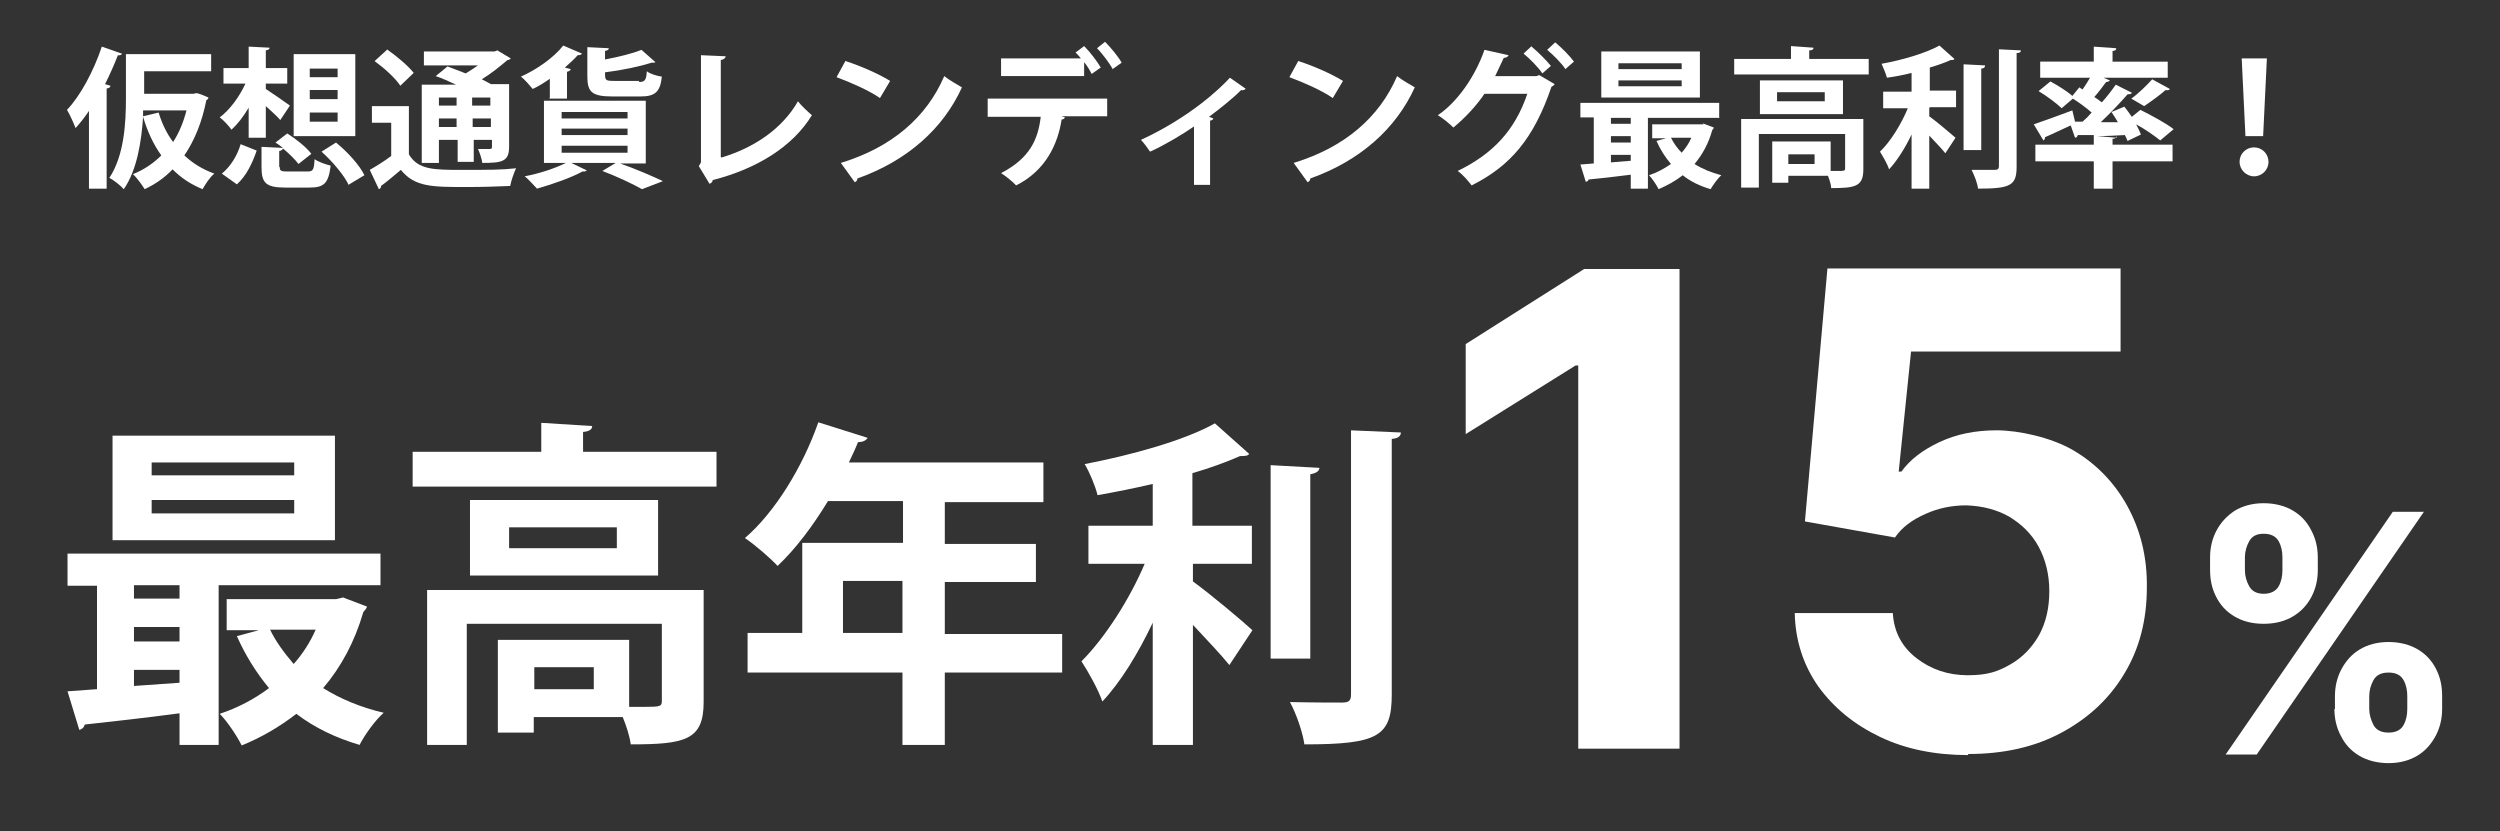 <svg xmlns="http://www.w3.org/2000/svg" id="_レイヤー_1" data-name="レイヤー_1" version="1.1" viewBox="0 0 466.5 155.1"><rect x="0" y="0" width="466.5" height="155.1" fill="#333333" stroke="none"/><defs><style> .st0 { fill: #fff; } </style></defs><g><path class="st0" d="M22.8,10c-.1.2-.4.4-.8.3-.7,1.8-1.5,3.6-2.4,5.4l1,.3c0,.3-.3.5-.7.5v18.7h-3.3v-14.5c-.8,1.2-1.6,2.2-2.5,3.2-.3-.8-1.1-2.6-1.6-3.4,2.5-2.6,5-7.3,6.5-11.8l3.7,1.3ZM36.2,17.4h.6c.8.2,1.4.5,2.1.8,0,.2-.2.4-.4.5-.8,4.1-2.2,7.5-4.1,10.3,1.6,1.5,3.4,2.6,5.6,3.4-.8.6-1.7,2-2.2,2.9-2.2-.9-4-2.1-5.6-3.7-1.5,1.6-3.3,2.8-5.2,3.7-.5-.8-1.5-2.2-2.2-2.8,2-.8,3.8-2,5.3-3.5-1.5-2.1-2.6-4.5-3.4-7.2h0c-.3,4.5-1.1,9.9-3.6,13.5-.5-.6-2-1.8-2.7-2.1,2.8-4.2,3.1-10.4,3.1-14.8v-8.3h15.9v3.2h-12.5v4.2h9.5ZM26.7,20.6c0,.4,0,.7,0,1.1l2.9-.7c.6,2,1.5,3.9,2.7,5.5,1.1-1.7,1.9-3.6,2.5-5.9h-8.1Z"></path><path class="st0" d="M46.4,25.7v-5.6c-1,1.7-2.1,3.1-3.2,4.1-.5-.7-1.5-1.8-2.2-2.3,1.9-1.4,3.7-3.9,4.8-6.3h-4.1v-2.9h4.7v-4l3.9.2c0,.3-.2.4-.7.5v3.3h4v2.9h-4v1c1.1.7,3.8,2.6,4.5,3.1l-1.8,2.7c-.6-.7-1.7-1.7-2.7-2.6v5.9h-3.2ZM47.9,28.1c-.8,2.3-1.9,4.7-3.7,6.3l-2.8-2c1.6-1.3,2.9-3.4,3.5-5.5l3,1.2ZM52.2,31.1c0,.8.2.9,1.5.9h3.7c1,0,1.2-.3,1.3-2.3.7.5,2.1,1,3,1.2-.4,3.4-1.3,4.1-4,4.1h-4.5c-3.6,0-4.4-.9-4.4-3.8v-3.8l4,.2c-.5-.4-.9-.7-1.4-1l2.2-1.7c1.6,1,3.6,2.6,4.5,3.8l-2.4,1.9c-.6-.8-1.7-1.9-2.9-2.9,0,.2-.3.4-.7.5v3ZM66.3,10.1v15.3h-11.5v-15.3h11.5ZM63,14.4v-1.6h-5.2v1.6h5.2ZM63,18.5v-1.7h-5.2v1.7h5.2ZM63,22.7v-1.7h-5.2v1.7h5.2ZM65.1,34.6c-.8-1.8-3-4.4-5.1-6.3l2.7-1.7c2.1,1.7,4.4,4.2,5.3,6.1l-3,1.8Z"></path><path class="st0" d="M76.3,19.7v9.1c1.7,2.9,4.7,2.9,9.9,2.9s7.4,0,10.1-.3c-.4.8-.9,2.3-1.1,3.3-2.1.1-5.2.2-8.1.2-6.5,0-9.7,0-12.3-3.2-1.3,1.1-2.6,2.2-3.7,3,0,.3-.1.5-.4.6l-1.7-3.6c1.2-.7,2.7-1.6,4-2.6v-6.2h-3.6v-3.1h6.9ZM72.2,9.2c1.7,1.2,3.9,3,5,4.4l-2.5,2.4c-.9-1.4-3-3.3-4.8-4.6l2.3-2.1ZM81.9,26.1v4.3h-3.2v-14.6h6.4c-1.3-.6-2.6-1.2-3.8-1.6l2.2-1.8c1,.4,2.2.8,3.4,1.3.8-.5,1.6-1,2.3-1.5h-10.1v-2.6h13.2l.5-.2,2.5,1.5c-.1.2-.4.3-.6.3-1.3,1.1-3,2.5-4.8,3.6.6.3,1.2.6,1.7.9h3.4v11.7c0,2.8-1.4,3-5,3-.1-.8-.5-1.9-.8-2.6.9,0,1.9,0,2.2,0,.3,0,.4-.1.4-.4v-1.3h-3.4v4.1h-3v-4.1h-3.3ZM85.2,18.2h-3.3v1.5h3.3v-1.5ZM81.9,23.7h3.3v-1.6h-3.3v1.6ZM91.5,19.7v-1.5h-3.4v1.5h3.4ZM88.2,23.7h3.4v-1.6h-3.4v1.6Z"></path><path class="st0" d="M102.6,18.2v-3.5c-1,.7-2.1,1.4-3.2,1.9-.5-.6-1.5-1.8-2.2-2.3,2.9-1.3,6.1-3.5,7.9-5.8l3.5,1.5c-.1.2-.4.3-.8.3-.7.8-1.5,1.5-2.4,2.3l1.1.3c0,.2-.3.4-.7.5v5h-3.3ZM120.5,30.5h-4.8c2.9,1,6.1,2.4,8,3.3l-3.9,1.5c-1.6-.9-4.5-2.3-7.4-3.4l2.5-1.5h-8.3l2.9,1.4c-.1.1-.3.2-.5.2s-.2,0-.3,0c-2.2,1.2-5.7,2.4-8.5,3.2-.6-.6-1.6-1.8-2.3-2.3,2.7-.5,5.7-1.5,7.7-2.5h-4.1v-11.6h19v11.6ZM104.8,20.9v1.2h12.3v-1.2h-12.3ZM104.8,24v1.2h12.3v-1.2h-12.3ZM104.8,27.2v1.3h12.3v-1.3h-12.3ZM119.2,15.3c1.1,0,1.4-.3,1.5-2,.6.5,2,.9,2.8,1-.3,2.9-1.3,3.7-4,3.7h-5.2c-3.8,0-4.7-.8-4.7-3.7v-5.5l4,.2c0,.3-.2.4-.7.5v1.6c2.6-.5,5.1-1.1,6.8-1.8l2.6,2.3c-.1.1-.2.1-.7.1-2.2.7-5.5,1.4-8.7,1.8,0,1.5,0,1.6,1.8,1.6h4.6Z"></path><path class="st0" d="M134.6,29.4c6.1-1.8,11.4-5.4,14.3-10.5.6.8,1.9,2,2.6,2.6-3.6,5.9-10.3,10-18.5,12.1,0,.3-.3.6-.6.7l-2-3.3.4-.7V10.3l4.6.2c0,.3-.3.6-.9.7v18.1Z"></path><path class="st0" d="M157.8,11.4c2.8.9,6.2,2.4,8.3,3.7l-1.9,3.2c-2-1.4-5.4-2.9-8.1-3.9l1.7-3.1ZM156.9,30.4c9.5-2.9,16-8.5,19.3-16.2,1,.8,2.3,1.5,3.3,2.1-3.5,7.7-10.2,13.7-19.5,17,0,.3-.2.6-.5.7l-2.6-3.6Z"></path><path class="st0" d="M184.3,21.7v-3.3h22.3v3.3h-8.5l.6.2c0,.2-.3.4-.6.4-.7,4.5-2.9,9.5-8.5,12.3-.5-.6-2-1.8-2.8-2.3,5.4-2.8,6.9-6.3,7.4-10.5h-9.9ZM203.7,13.8c-.3-.6-.8-1.5-1.4-2.2v2.6h-15.5v-3.3h14.9c-.3-.4-.7-.8-1-1.1l1.6-1.2c1.1,1.1,2.4,2.8,3.1,4l-1.7,1.2ZM207.7,13c-.6-1.1-1.9-2.9-3-4l1.5-1.2c1.1,1.1,2.5,2.8,3.1,3.9l-1.7,1.2Z"></path><path class="st0" d="M232.4,16.6c-.2.2-.5.3-.8.2-1.7,1.7-4,3.5-6,5,.3.1.6.2.8.3,0,.2-.3.4-.6.4v12h-3v-10.9c-2,1.4-5.7,3.6-8.2,4.7-.4-.6-1.2-1.7-1.7-2.2,9.1-4.2,14.8-9.6,16.6-11.6l3,2.1Z"></path><path class="st0" d="M242.3,11.4c2.8.9,6.2,2.4,8.3,3.7l-1.9,3.2c-2-1.4-5.4-2.9-8.1-3.9l1.7-3.1ZM241.4,30.4c9.5-2.9,16-8.5,19.3-16.2,1,.8,2.3,1.5,3.3,2.1-3.5,7.7-10.2,13.7-19.5,17,0,.3-.2.6-.5.7l-2.6-3.6Z"></path><path class="st0" d="M290.1,15.7c-.1.2-.4.4-.6.5-3.3,9.7-7.7,14.8-14.9,18.4-.6-.8-1.6-2-2.6-2.7,6.6-3.2,10.7-7.6,13-14.4h-8c-1.4,2.1-3.5,4.4-5.8,6.3-.7-.7-1.9-1.7-2.9-2.3,3.7-2.5,7-7.3,8.7-12.2l4.5,1c-.1.3-.5.5-.9.5-.5,1-1.1,2.4-1.6,3.4h7.7l.5-.2,2.9,1.7ZM285.8,8.7c1.2,1,2.8,2.6,3.6,3.6l-1.6,1.4c-.7-1.1-2.4-2.8-3.5-3.7l1.5-1.4ZM290.2,7.9c1.2,1,2.7,2.5,3.5,3.6l-1.6,1.4c-.6-1-2.3-2.7-3.4-3.6l1.5-1.4Z"></path><path class="st0" d="M320.9,22h-13.4v13.2h-3.2v-2.6c-3,.4-5.9.7-7.9.9,0,.3-.3.4-.5.4l-1-3.2,2.5-.2v-8.6h-2.5v-2.7h25.9v2.7ZM317.2,9.6v8.6h-18.4v-8.6h18.4ZM304.3,23.1v-1.1h-3.7v1.1h3.7ZM304.3,26.6v-1.2h-3.7v1.2h3.7ZM300.6,30.3l3.7-.3v-1.1h-3.7v1.4ZM313.8,12.9v-1.1h-11.8v1.1h11.8ZM313.8,16.1v-1.1h-11.8v1.1h11.8ZM317.7,23l2.1.8c0,.2-.2.3-.3.5-.7,2.5-1.8,4.5-3.3,6.3,1.4.9,3.1,1.6,5,2.1-.7.6-1.6,1.9-2,2.6-2-.6-3.7-1.4-5.2-2.6-1.4,1.1-2.9,1.9-4.5,2.6-.4-.8-1.2-2-1.8-2.6,1.5-.5,2.8-1.2,4.1-2.1-1.1-1.3-2-2.7-2.7-4.3l1.8-.5h-2.6v-2.6h9.6ZM311.8,25.7c.5,1,1.2,2,2,2.8.7-.8,1.4-1.8,1.8-2.8h-3.8Z"></path><path class="st0" d="M337.7,11h11v2.9h-25.1v-2.9h10.6v-2.4l4.2.3c0,.3-.2.5-.8.5v1.6ZM347.7,22.4v9.2c0,3.2-1.5,3.5-6,3.5,0-.6-.3-1.5-.6-2.3h-7.4v1.3h-3v-7.7h10.9v5.5c.5,0,1,0,1.3,0,1.2,0,1.4,0,1.4-.5v-6.4h-16.1v10h-3.3v-12.8h22.8ZM328.4,15h15.5v6.3h-15.5v-6.3ZM340.5,18.9v-1.7h-8.9v1.7h8.9ZM338.6,30.6v-1.8h-4.9v1.8h4.9Z"></path><path class="st0" d="M360,20.2v1.5c1.4,1,4.2,3.4,4.9,4l-1.9,2.9c-.7-.9-1.9-2.1-3-3.3v9.9h-3.3v-10.1c-1.2,2.5-2.7,4.9-4.2,6.5-.3-1-1.2-2.5-1.7-3.3,2-1.9,4-5.2,5.2-8.1h-4.6v-3.1h5.3v-3.5c-1.5.4-3.1.7-4.6.9-.2-.8-.7-1.9-1-2.6,3.9-.7,8.3-2,10.8-3.4l2.8,2.5c-.1.2-.3.2-.7.2-1.1.5-2.5,1-3.9,1.4v4.3h4.9v3.1h-4.9ZM370.4,12.3c0,.3-.3.5-.7.5v15.2h-3.3v-16l4,.2ZM373,9.2l4.1.2c0,.3-.2.5-.8.5v21.2c0,3.5-1.1,4.1-7.2,4.1-.1-1-.7-2.5-1.2-3.5,1.9,0,3.7,0,4.3,0s.8-.2.8-.7V9.2Z"></path><path class="st0" d="M394.9,25.4c0,.3-.2.5-.7.5v1.1h11.2v3.1h-11.2v5.1h-3.5v-5.1h-10.9v-3.1h10.9v-1.8h-3c0,.3-.3.5-.5.5l-.8-2.3c-1.8.8-3.6,1.7-4.8,2.2,0,.3-.1.5-.3.6l-1.8-3c1.8-.6,4.5-1.6,7.2-2.6l.5,2.1h1.4c.6-.5,1.2-1.1,1.7-1.7-1-.9-2.4-1.9-3.5-2.6l-2.1,1.8c-.9-.9-2.8-2.3-4.3-3.2l2.2-1.8c1.3.7,3.1,1.8,4.1,2.7l1.3-1.6.6.4c.5-.7,1-1.5,1.4-2.2h-9.3v-3h10v-2.8l4.2.3c0,.3-.2.5-.7.5v2h10.3v3h-12l1.2.5c-.1.2-.5.3-.7.3-.6.8-1.4,1.9-2.2,2.8.5.3,1,.7,1.4,1,1-1.1,1.9-2.3,2.6-3.3l3,1.5c0,.2-.4.3-.8.3-1.3,1.5-3.2,3.5-5,5.2h3.2c-.4-.7-.8-1.3-1.2-1.9l2.4-1c.5.6.9,1.2,1.4,1.9l1.6-1.3c2,1,4.8,2.5,6.2,3.6l-2.5,2.1c-1-.8-2.8-2.1-4.5-3,.4.7.7,1.4.9,1.9l-2.5,1.2c-.1-.3-.3-.7-.5-1.1-1.8.1-3.6.2-5.2.2h0s3.7.3,3.7.3ZM404.9,16.6c-.1.2-.4.3-.8.2-1,.9-2.8,2.2-4,3,0,0-2.4-1.4-2.4-1.4,1.3-.9,2.9-2.5,3.9-3.6l3.3,1.8Z"></path><path class="st0" d="M417.9,30.2c0-1.5,1.2-2.7,2.7-2.7s2.7,1.2,2.7,2.7-1.2,2.7-2.7,2.7-2.7-1.3-2.7-2.7ZM419,25.4l-.7-14.5h4.7l-.7,14.5h-3.3Z"></path></g><g><path class="st0" d="M71,109.2h-30.2v29.8h-7.3v-5.9c-6.7.9-13.2,1.6-17.7,2.1-.1.6-.6.9-1,1l-2.2-7.2,5.5-.4v-19.3h-5.5v-6h58.4v6ZM62.5,81.3v19.5H21v-19.5h41.5ZM33.5,111.7v-2.5h-8.5v2.5h8.5ZM33.5,119.7v-2.7h-8.5v2.7h8.5ZM25,128l8.5-.6v-2.4h-8.5v3.1ZM54.9,88.7v-2.4h-26.6v2.4h26.6ZM54.9,95.8v-2.5h-26.6v2.5h26.6ZM63.8,111.4l4.7,1.8c-.2.5-.4.6-.7,1-1.6,5.5-4.1,10.2-7.5,14.2,3.2,2,7,3.6,11.3,4.6-1.6,1.4-3.6,4.2-4.5,6-4.4-1.3-8.4-3.2-11.8-5.8-3.1,2.4-6.5,4.4-10.2,5.9-.9-1.8-2.7-4.5-4.1-5.9,3.3-1.1,6.4-2.7,9.2-4.8-2.4-2.9-4.4-6.1-6-9.7l4.1-1.1h-6v-5.8h20.4l1.3-.3ZM50.4,117.5c1.1,2.3,2.7,4.4,4.4,6.4,1.7-1.9,3.1-4.1,4.1-6.4h-8.6Z"></path><path class="st0" d="M108.8,84.3h24.9v6.5h-56.7v-6.5h24v-5.4l9.5.6c0,.6-.5,1-1.7,1.1v3.7ZM131.3,110.1v20.9c0,7.1-3.4,7.9-13.6,7.9-.2-1.5-.8-3.4-1.5-5.1h-16.6v2.9h-6.7v-17.3h24.5v12.5c1.1,0,2.2,0,3,0,2.8,0,3.1-.1,3.1-1.1v-14.4h-36.4v22.6h-7.4v-28.9h51.5ZM87.7,93.3h35.1v14.1h-35.1v-14.1ZM115.1,102.3v-3.9h-20.1v3.9h20.1ZM110.8,128.6v-4.1h-11.1v4.1h11.1Z"></path><path class="st0" d="M198.2,118.1v7.4h-21.9v13.5h-7.9v-13.5h-28.9v-7.4h10.2v-16.8h18.8v-7.8h-14c-2.8,4.6-6,8.9-9.4,12.1-1.4-1.5-4.3-4-6.1-5.2,5.6-4.8,10.8-13.3,13.7-21.6l9.2,2.9c-.3.5-.9.8-1.8.8-.5,1.3-1.1,2.5-1.7,3.8h36.3v7.4h-18.4v7.8h17v7.1h-17v9.7h21.9ZM157.3,118.1h11.1v-9.7h-11.1v9.7Z"></path><path class="st0" d="M222.6,105.2v3.3c3.2,2.3,9.5,7.6,11.1,9.1l-4.3,6.5c-1.6-2-4.3-4.8-6.8-7.5v22.4h-7.5v-22.8c-2.7,5.7-6,11.1-9.4,14.7-.8-2.3-2.6-5.5-3.9-7.5,4.4-4.4,9-11.6,11.8-18.2h-10.5v-7.1h12v-7.8c-3.4.8-6.9,1.5-10.3,2.1-.4-1.7-1.5-4.3-2.4-5.8,8.8-1.7,18.6-4.4,24.3-7.6l6.4,5.7c-.3.4-.8.4-1.7.4-2.5,1.1-5.5,2.2-8.9,3.2v9.8h11.1v7.1h-11.1ZM246.2,87.3c0,.6-.6,1-1.7,1.2v34.4h-7.4v-36.1l9.1.5ZM252.1,80.3l9.3.4c0,.6-.4,1.1-1.7,1.2v47.7c0,7.8-2.5,9.3-16.3,9.3-.3-2.2-1.5-5.7-2.7-7.9,4.2.1,8.3.1,9.7.1s1.7-.4,1.7-1.6v-49.4Z"></path></g><g><path class="st0" d="M313.4,50.3v89.4h-18.9v-71.5h-.5l-20.5,12.8v-16.8l22.1-14h17.8Z"></path><path class="st0" d="M367.3,140.9c-6.2,0-11.7-1.1-16.5-3.4-4.8-2.3-8.6-5.4-11.5-9.4-2.8-4-4.3-8.6-4.4-13.7h18.3c.2,3.5,1.7,6.3,4.4,8.4s5.9,3.2,9.6,3.2,5.6-.7,7.9-2c2.3-1.3,4.1-3.2,5.4-5.5,1.3-2.4,1.9-5.1,1.9-8.2s-.7-5.9-2-8.3-3.2-4.2-5.5-5.6c-2.3-1.3-5-2-8-2.1-2.6,0-5.2.5-7.6,1.6-2.5,1.1-4.4,2.5-5.7,4.4l-16.8-3,4.2-47.2h54.7v15.5h-39.1l-2.3,22.4h.5c1.6-2.2,3.9-4,7.1-5.5,3.2-1.5,6.7-2.2,10.7-2.2s10.2,1.3,14.4,3.8,7.6,6,10,10.4c2.4,4.4,3.7,9.5,3.6,15.2,0,6-1.4,11.4-4.2,16-2.8,4.7-6.7,8.3-11.7,11s-10.8,4-17.5,4Z"></path></g><path class="st0" d="M412.4,106.4v-2.4c0-1.8.4-3.5,1.2-5s1.9-2.7,3.4-3.7c1.5-.9,3.3-1.4,5.4-1.4s4,.5,5.5,1.4c1.5.9,2.6,2.1,3.4,3.7.8,1.5,1.2,3.2,1.2,5v2.4c0,1.8-.4,3.5-1.2,5-.8,1.5-1.9,2.7-3.4,3.6-1.5.9-3.3,1.4-5.5,1.4s-4-.5-5.5-1.4c-1.5-.9-2.6-2.1-3.4-3.7s-1.1-3.2-1.1-5ZM415.3,140.8l31.2-45.3h5.8l-31.2,45.3h-5.8ZM418.9,104v2.4c0,1.1.3,2.1.8,3,.5.9,1.4,1.4,2.7,1.4s2.3-.5,2.8-1.4.7-1.9.7-3v-2.4c0-1.1-.2-2.1-.7-3s-1.4-1.4-2.8-1.4-2.2.5-2.7,1.4-.8,1.9-.8,3ZM435.7,132.3v-2.4c0-1.8.4-3.5,1.2-5,.8-1.5,1.9-2.8,3.4-3.7,1.5-.9,3.3-1.4,5.4-1.4s4,.5,5.5,1.4c1.5.9,2.6,2.1,3.4,3.7s1.1,3.2,1.1,5v2.4c0,1.8-.4,3.5-1.2,5-.8,1.5-1.9,2.8-3.4,3.7s-3.3,1.4-5.4,1.4-4-.5-5.5-1.4c-1.5-.9-2.6-2.1-3.4-3.7-.8-1.5-1.2-3.2-1.2-5ZM442.1,129.9v2.4c0,1,.3,2,.8,3,.5.9,1.4,1.4,2.8,1.4s2.3-.5,2.8-1.4c.5-.9.7-1.9.7-3v-2.4c0-1.1-.2-2.1-.7-3-.5-.9-1.4-1.4-2.8-1.4s-2.3.5-2.8,1.4c-.5.9-.8,1.9-.8,3Z"></path></svg>